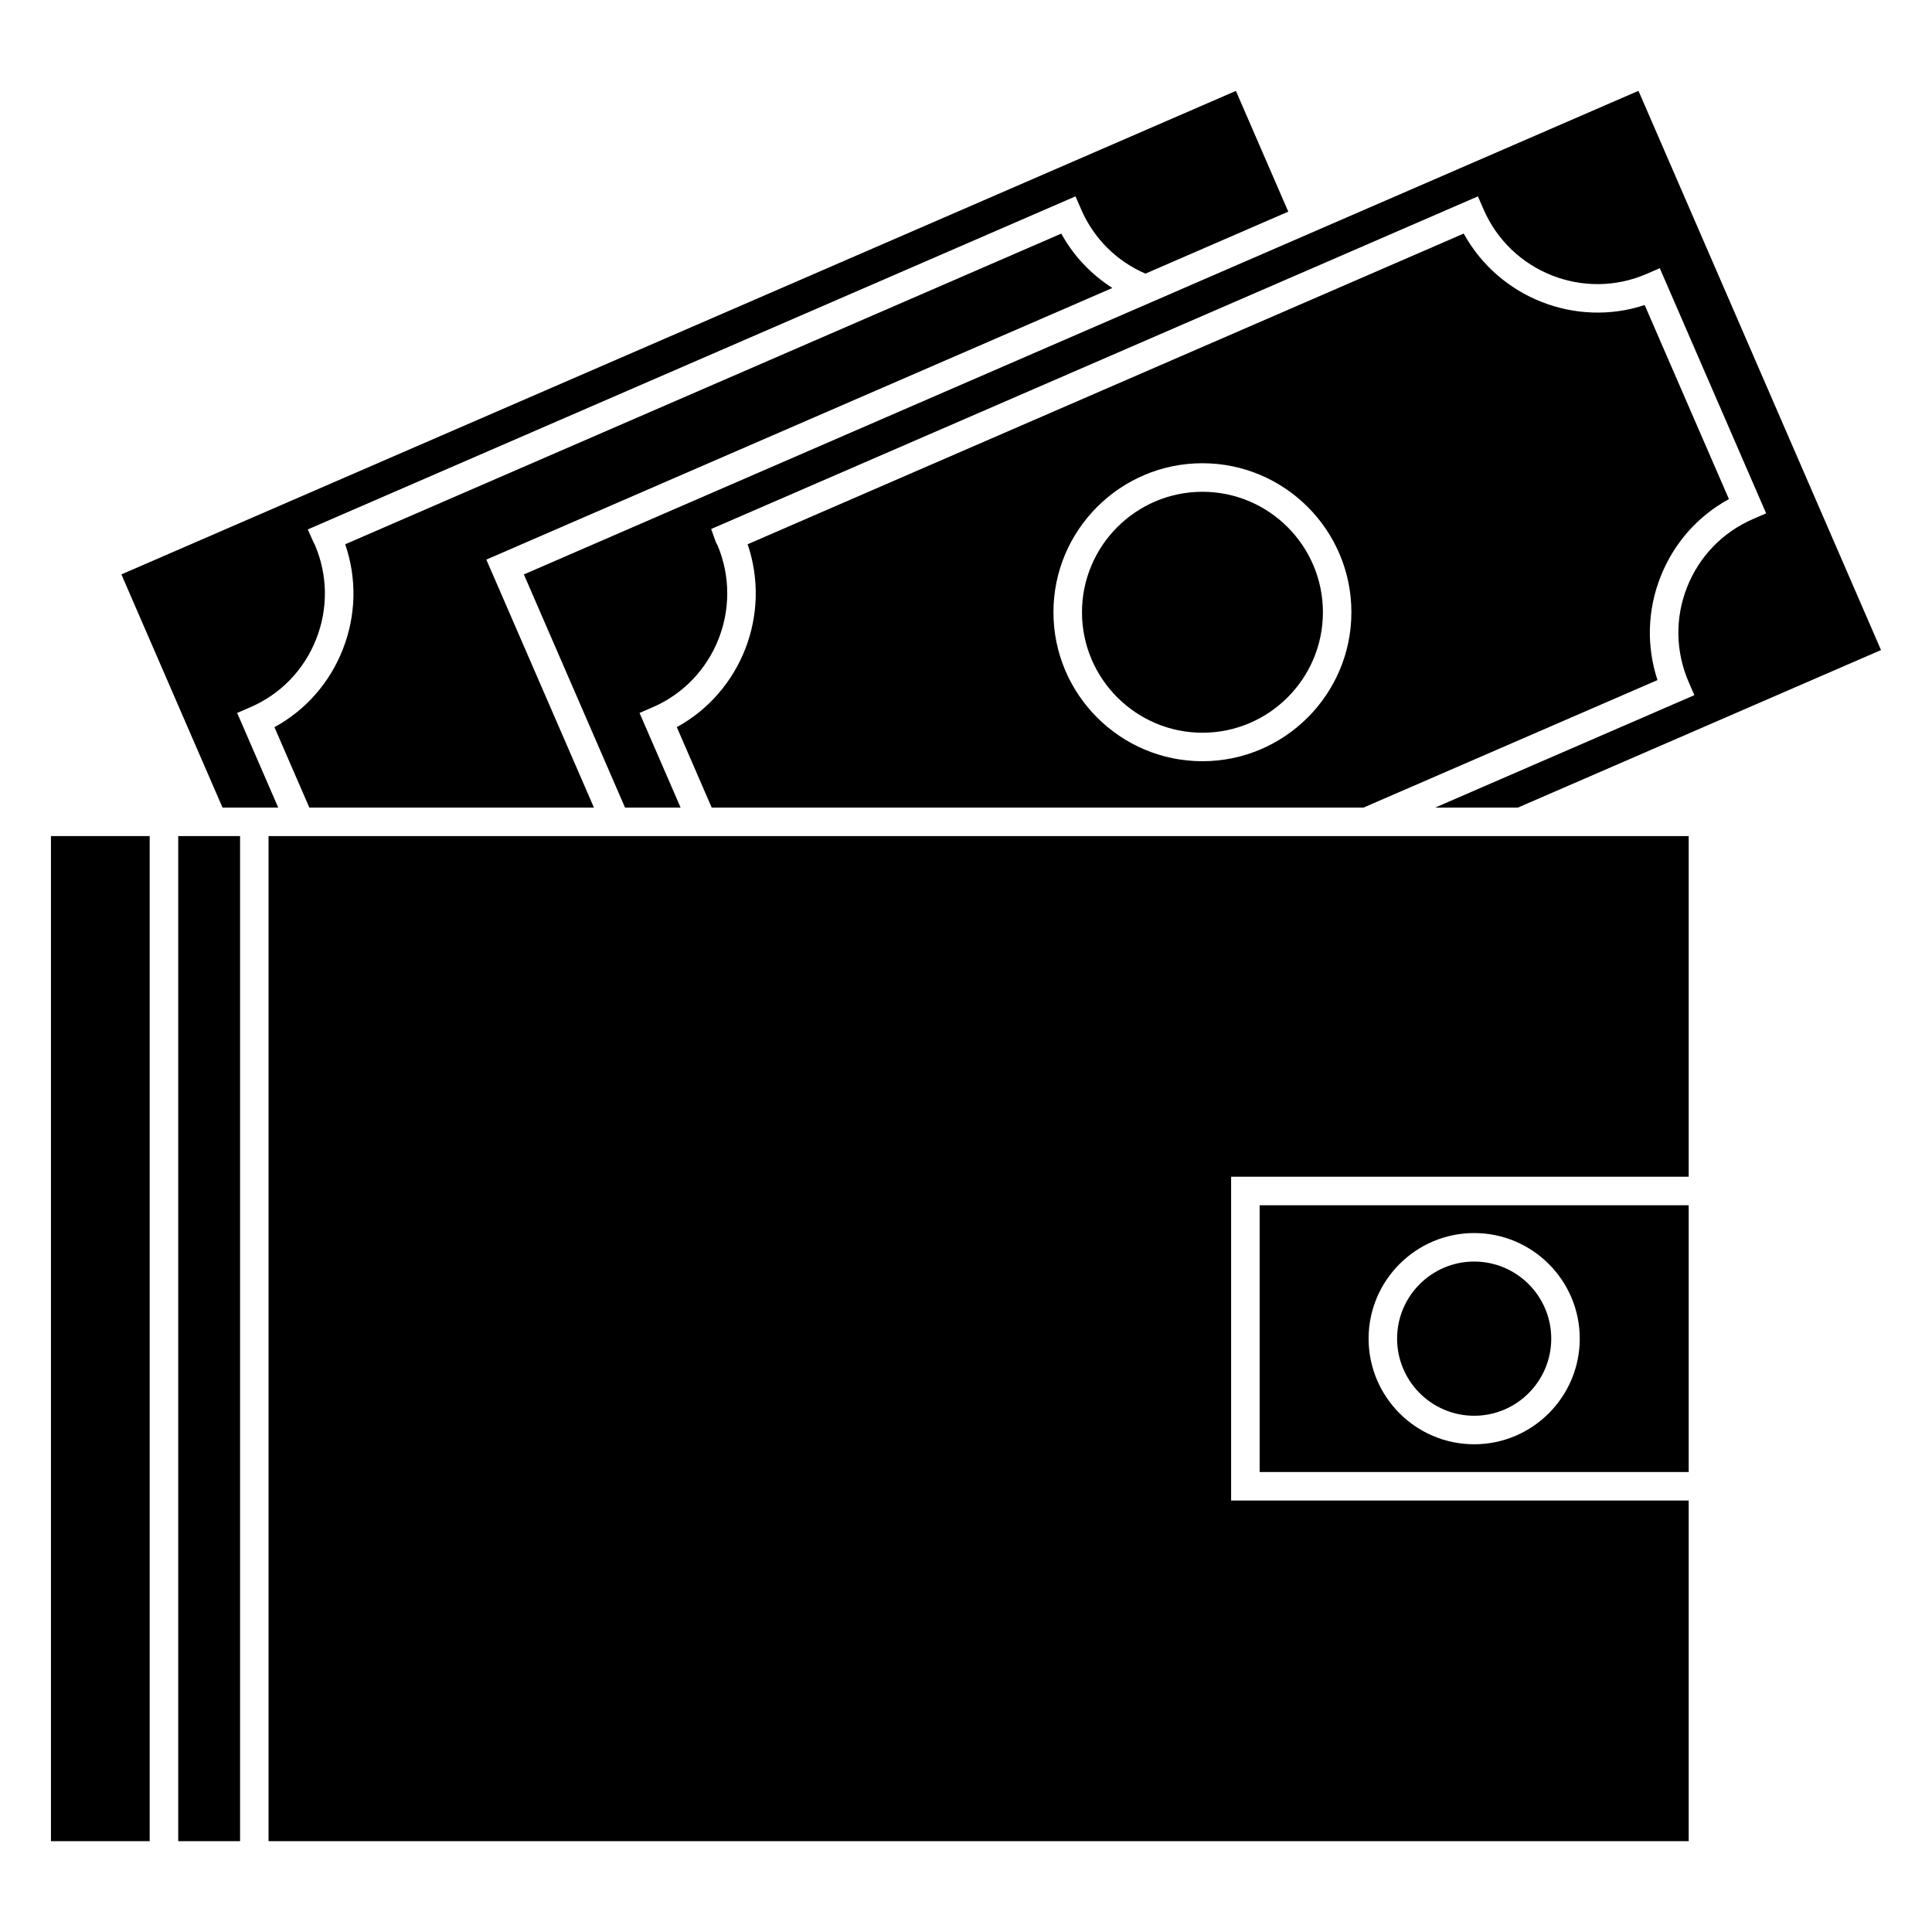 <?xml version="1.0" encoding="UTF-8"?>
<!-- Uploaded to: ICON Repo, www.svgrepo.com, Generator: ICON Repo Mixer Tools -->
<svg fill="#000000" width="800px" height="800px" version="1.1" viewBox="144 144 512 512" xmlns="http://www.w3.org/2000/svg">
 <g>
  <path d="m477.82 534.1h113.7v-70.699h-113.7zm56.852-63.328c15.434 0 27.98 12.551 27.98 27.98 0 15.434-12.551 27.996-27.98 27.996-15.434 0-27.98-12.559-27.98-27.996 0.004-15.43 12.555-27.98 27.98-27.98z"/>
  <path d="m462.66 338.18c17.602 0 31.926-14.324 31.926-31.926s-14.324-31.926-31.926-31.926c-17.598 0-31.922 14.324-31.922 31.926s14.32 31.926 31.922 31.926z"/>
  <path d="m215.17 631.93h376.35v-90.273h-121.26v-85.812h121.26v-90.273h-376.35z"/>
  <path d="m323.36 336.7 9.246 21.312h172.75l77.891-33.785c-2.941-8.938-2.676-18.539 0.82-27.398 3.496-8.863 9.855-16.051 18.113-20.566l-22.32-51.418c-18.355 6.027-38.613-1.969-47.961-18.949l-189.77 82.336c6.32 18.555-1.66 39.086-18.77 48.469zm139.29-69.938c21.77 0 39.484 17.715 39.484 39.484s-17.715 39.484-39.484 39.484c-21.766 0-39.477-17.715-39.477-39.484s17.707-39.484 39.477-39.484z"/>
  <path d="m534.67 519.19c11.262 0 20.426-9.164 20.426-20.441 0-11.262-9.16-20.426-20.426-20.426s-20.426 9.16-20.426 20.426c0.008 11.277 9.164 20.441 20.426 20.441z"/>
  <path d="m157.5 365.57h26.164v266.36h-26.164z"/>
  <path d="m215.17 358.02h2.562l-10.883-25.086 3.473-1.5c8.035-3.473 14.234-9.879 17.457-18.027 3.211-8.117 3.09-16.988-0.332-25.016-0.121-0.191-0.238-0.398-0.332-0.609l-1.547-3.481 203.45-88.266 1.508 3.465c3.34 7.715 9.371 13.688 17.027 17.012l37.852-16.426-13.875-31.996-295.36 128.13 26.801 61.793z"/>
  <path d="m216.73 336.71 9.246 21.305h75.422l-28.516-65.715 165.9-71.98c-5.617-3.613-10.281-8.488-13.531-14.414l-189.77 82.328c3.125 9.105 2.906 18.906-0.672 27.953-3.496 8.844-9.844 16.02-18.074 20.523z"/>
  <path d="m191.23 365.57h16.391v266.36h-16.391z"/>
  <path d="m309.64 358.02h14.727l-10.883-25.086 3.473-1.5c16.504-7.144 24.168-26.344 17.199-42.93-0.133-0.191-0.332-0.527-0.492-0.973l-1.203-3.34 203.2-88.152 1.508 3.461c7.234 16.637 26.617 24.293 43.223 17.078l3.465-1.508 28.188 64.973-3.473 1.5c-8.051 3.492-14.258 9.91-17.48 18.07-3.223 8.156-3.066 17.094 0.43 25.145l1.5 3.465-68.676 29.789h21.93l96.211-41.742-64.277-148.2-295.38 128.16z"/>
 </g>
</svg>